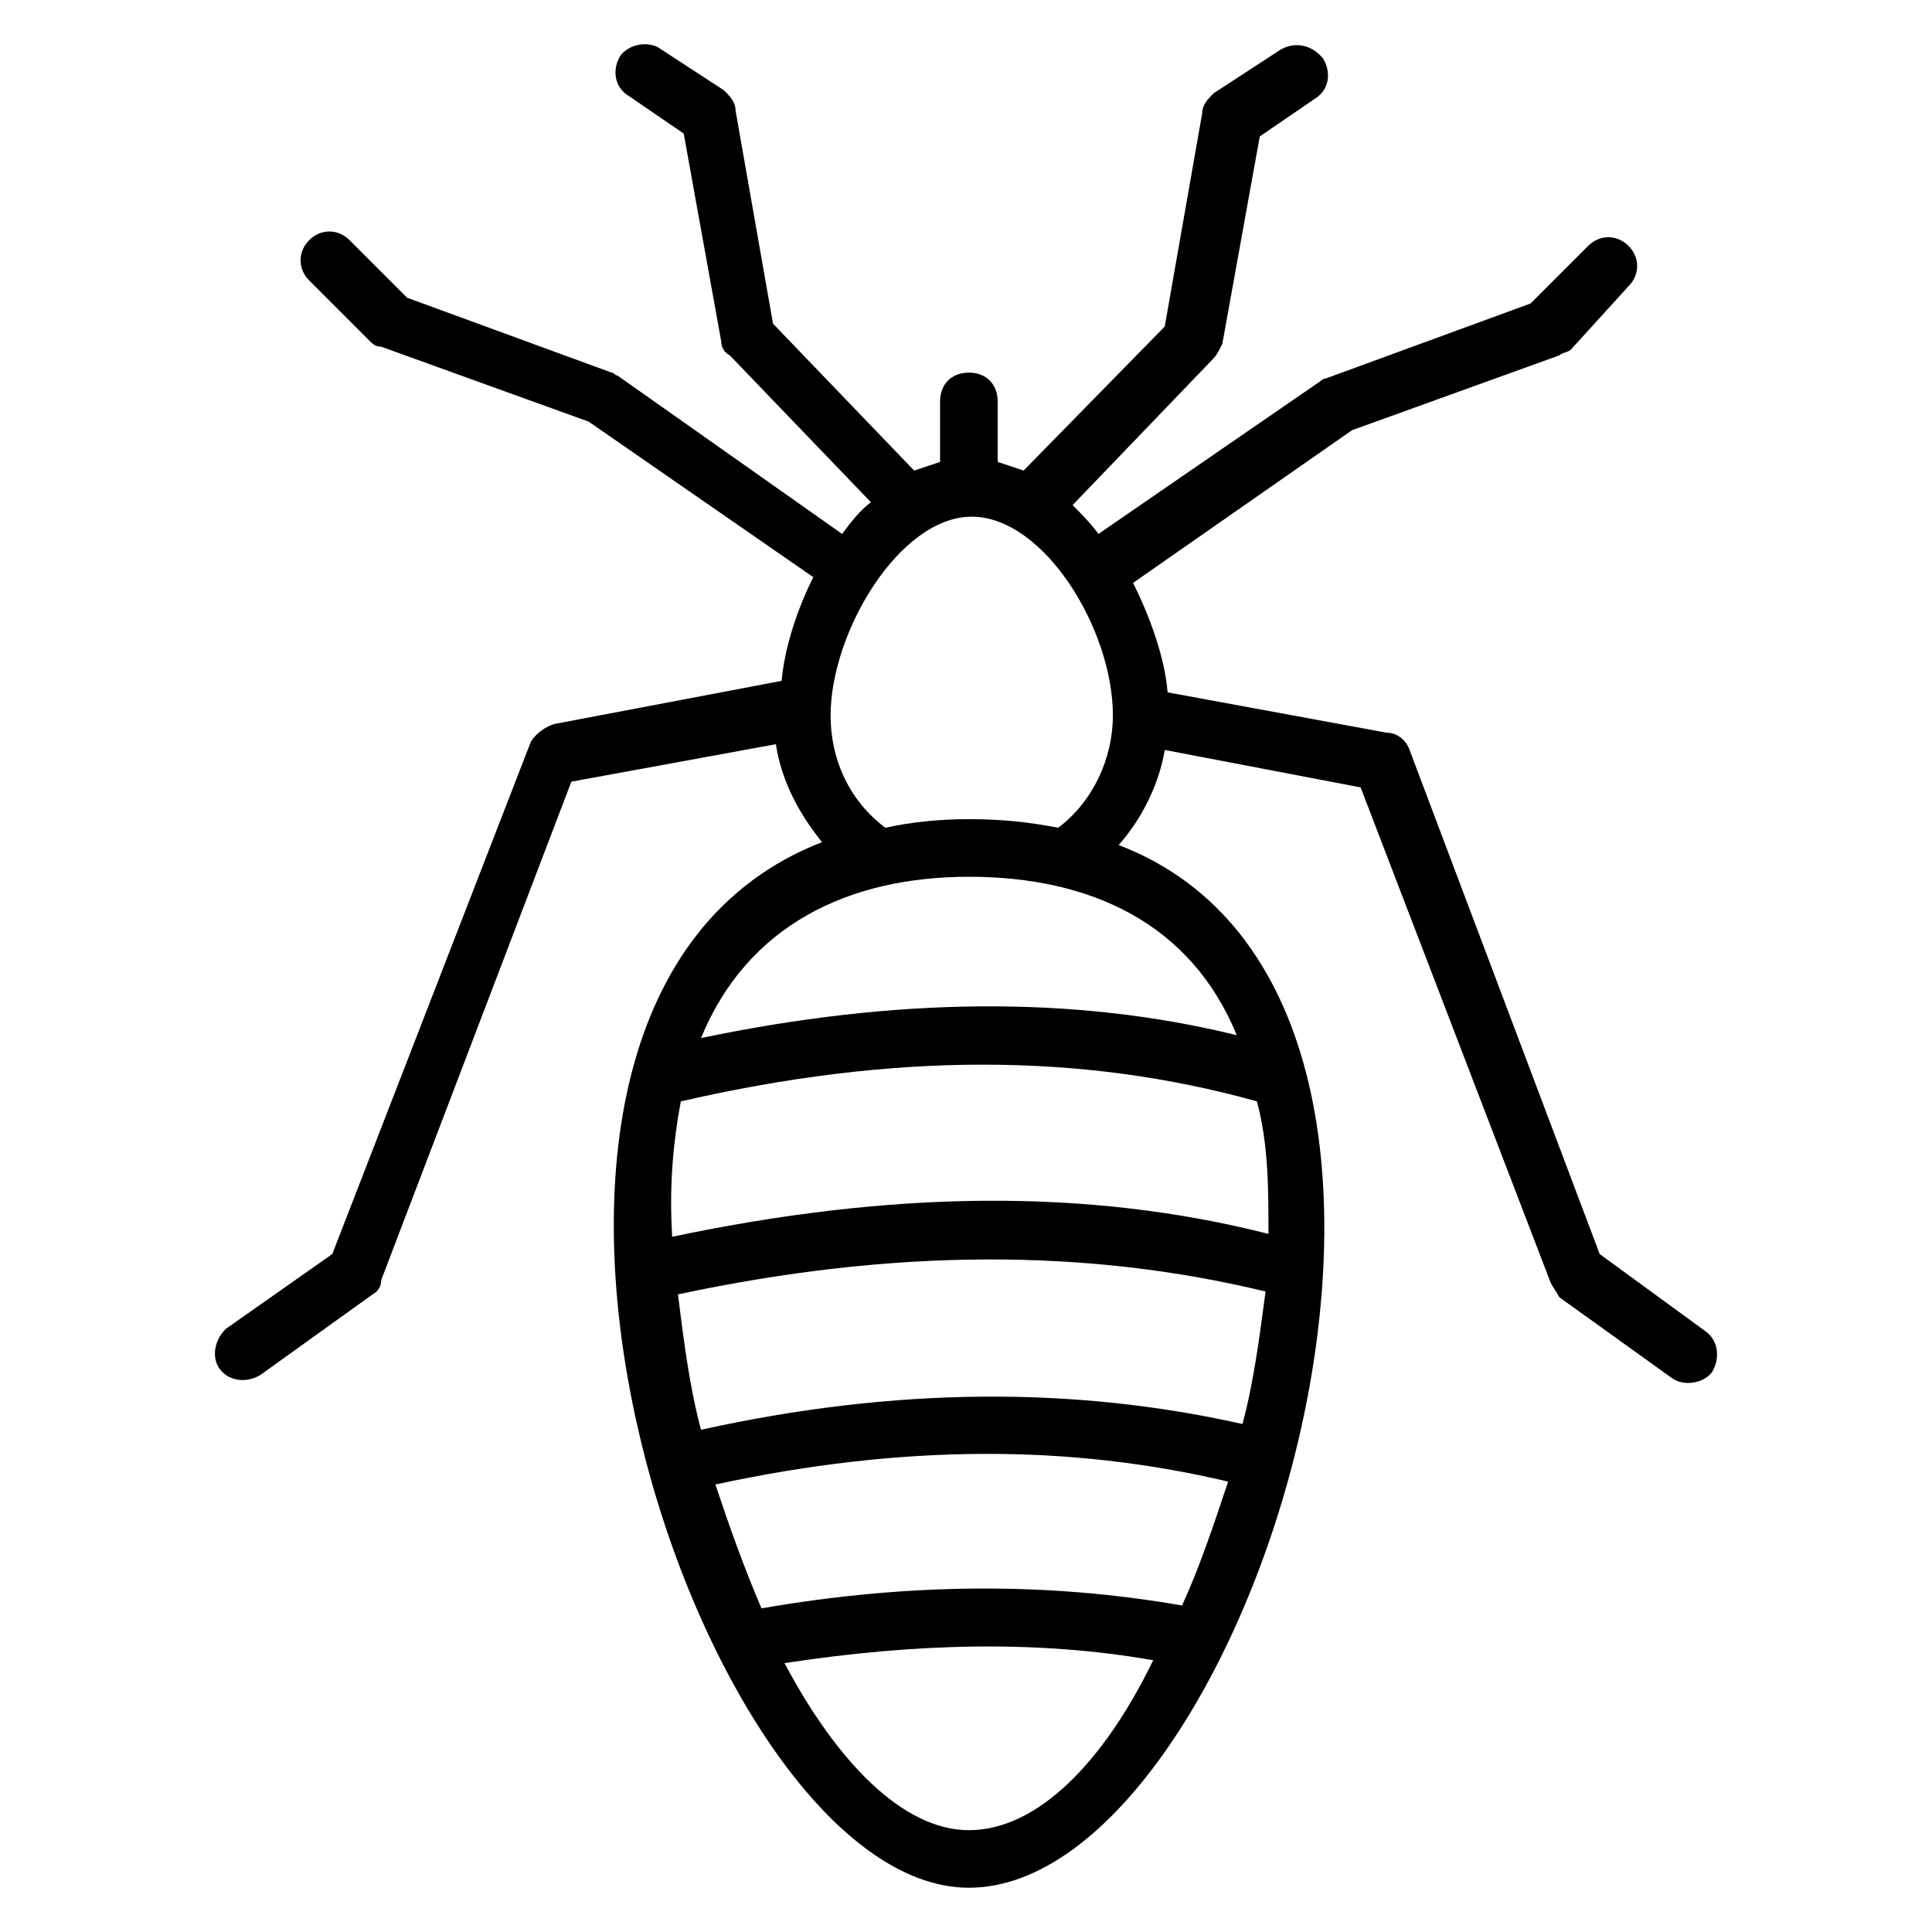 <?xml version="1.0" encoding="UTF-8"?>
<!-- Uploaded to: ICON Repo, www.iconrepo.com, Generator: ICON Repo Mixer Tools -->
<svg fill="#000000" width="800px" height="800px" version="1.1" viewBox="144 144 512 512" xmlns="http://www.w3.org/2000/svg">
 <path d="m596.18 496.95-28.246-20.613-50.383-133.59c-0.762-2.289-3.055-4.582-6.106-4.582l-58.012-10.684c-0.762-9.16-4.582-19.848-9.16-29.008l58.016-40.457 54.961-19.848c0.762-0.762 2.289-0.762 3.055-1.527l15.266-16.793c3.055-3.055 3.055-7.633 0-10.688-3.055-3.055-7.633-3.055-10.688 0l-15.266 15.266-54.199 19.848c-0.762 0-1.527 0.762-1.527 0.762l-58.777 40.457c-2.289-3.055-4.582-5.344-6.871-7.633l37.402-38.93c0.762-0.762 1.527-2.289 2.289-3.816l9.922-54.961 14.504-9.922c3.816-2.289 4.582-6.871 2.289-10.688-3.047-3.816-7.629-4.578-11.445-2.289l-17.559 11.449c-1.527 1.527-3.055 3.055-3.055 5.344l-9.922 56.488-37.402 38.168c-2.289-0.762-4.582-1.527-6.871-2.289v-16.031c0-4.582-3.055-7.633-7.633-7.633-4.582 0-7.633 3.055-7.633 7.633v16.031c-2.289 0.762-4.582 1.527-6.871 2.289l-37.402-38.93-9.926-56.488c0-2.289-1.527-3.816-3.055-5.344l-17.559-11.449c-3.051-1.527-7.629-0.766-9.918 2.289-2.289 3.816-1.527 8.398 2.289 10.688l14.504 9.922 9.922 54.961c0 1.527 0.762 3.055 2.289 3.816l37.402 38.93c-3.055 2.289-5.344 5.344-7.633 8.398l-59.543-41.984c-0.762 0-0.762-0.762-1.527-0.762l-54.199-19.848-15.266-15.266c-3.055-3.055-7.633-3.055-10.688 0-3.055 3.055-3.055 7.633 0 10.688l16.031 16.031c0.762 0.762 1.527 1.527 3.055 1.527l54.961 19.848 59.543 41.223c-4.582 9.16-7.633 19.082-8.398 27.48l-60.305 11.449c-2.289 0.762-4.582 2.289-6.106 4.582l-52.668 135.87-28.242 19.848c-3.055 3.055-3.82 7.633-1.527 10.688 2.289 3.055 6.871 3.816 10.688 1.527l29.77-21.375c1.527-0.762 2.289-2.289 2.289-3.816l50.383-132.06 54.199-9.922c1.527 9.922 6.106 18.32 12.215 25.953-109.93 42.746-33.594 277.09 38.926 277.09 74.809 0 147.32-235.11 39.695-276.33 6.106-6.871 10.688-16.031 12.215-25.191l51.906 9.922 50.379 131.3c0.762 1.527 1.527 2.289 2.289 3.816l29.77 21.375c3.055 2.289 8.398 1.527 10.688-1.527 2.293-3.816 1.527-8.395-1.523-10.684zm-116.03-25.957c-48.09-12.215-100-11.449-158.01 0.762-0.762-12.215 0-23.664 2.289-35.879 56.488-12.977 106.11-12.977 152.67 0 3.055 11.453 3.055 22.906 3.055 35.117zm-22.898 98.473c-35.113-6.106-71.754-6.106-111.45 0.762-4.582-10.688-8.398-21.375-12.215-32.824 49.617-10.688 93.891-10.688 135.88-0.762-3.816 11.453-7.633 22.902-12.211 32.824zm-127.48-46.562c-3.055-11.449-4.582-23.664-6.106-35.879 57.25-12.215 108.39-12.215 155.72-0.762-1.527 11.449-3.055 23.664-6.106 35.113-44.277-9.922-91.602-9.922-143.51 1.527zm70.992 106.11c-17.559 0-35.113-18.32-48.855-44.273 35.113-5.344 67.176-6.106 97.707-0.762-12.973 26.715-30.531 45.035-48.852 45.035zm70.992-210.68c-43.512-10.688-90.84-9.922-141.98 0.762 12.215-29.77 38.93-42.746 70.992-42.746s58.777 12.211 70.992 41.984zm-70.992-57.254c-7.633 0-15.266 0.762-22.137 2.289-9.16-6.871-14.504-17.559-14.504-29.77 0-22.137 18.32-52.672 37.402-52.672 19.082 0 37.402 29.77 37.402 52.672 0 11.449-5.344 22.902-14.504 29.77-7.629-1.523-15.262-2.289-23.66-2.289z"/>
</svg>